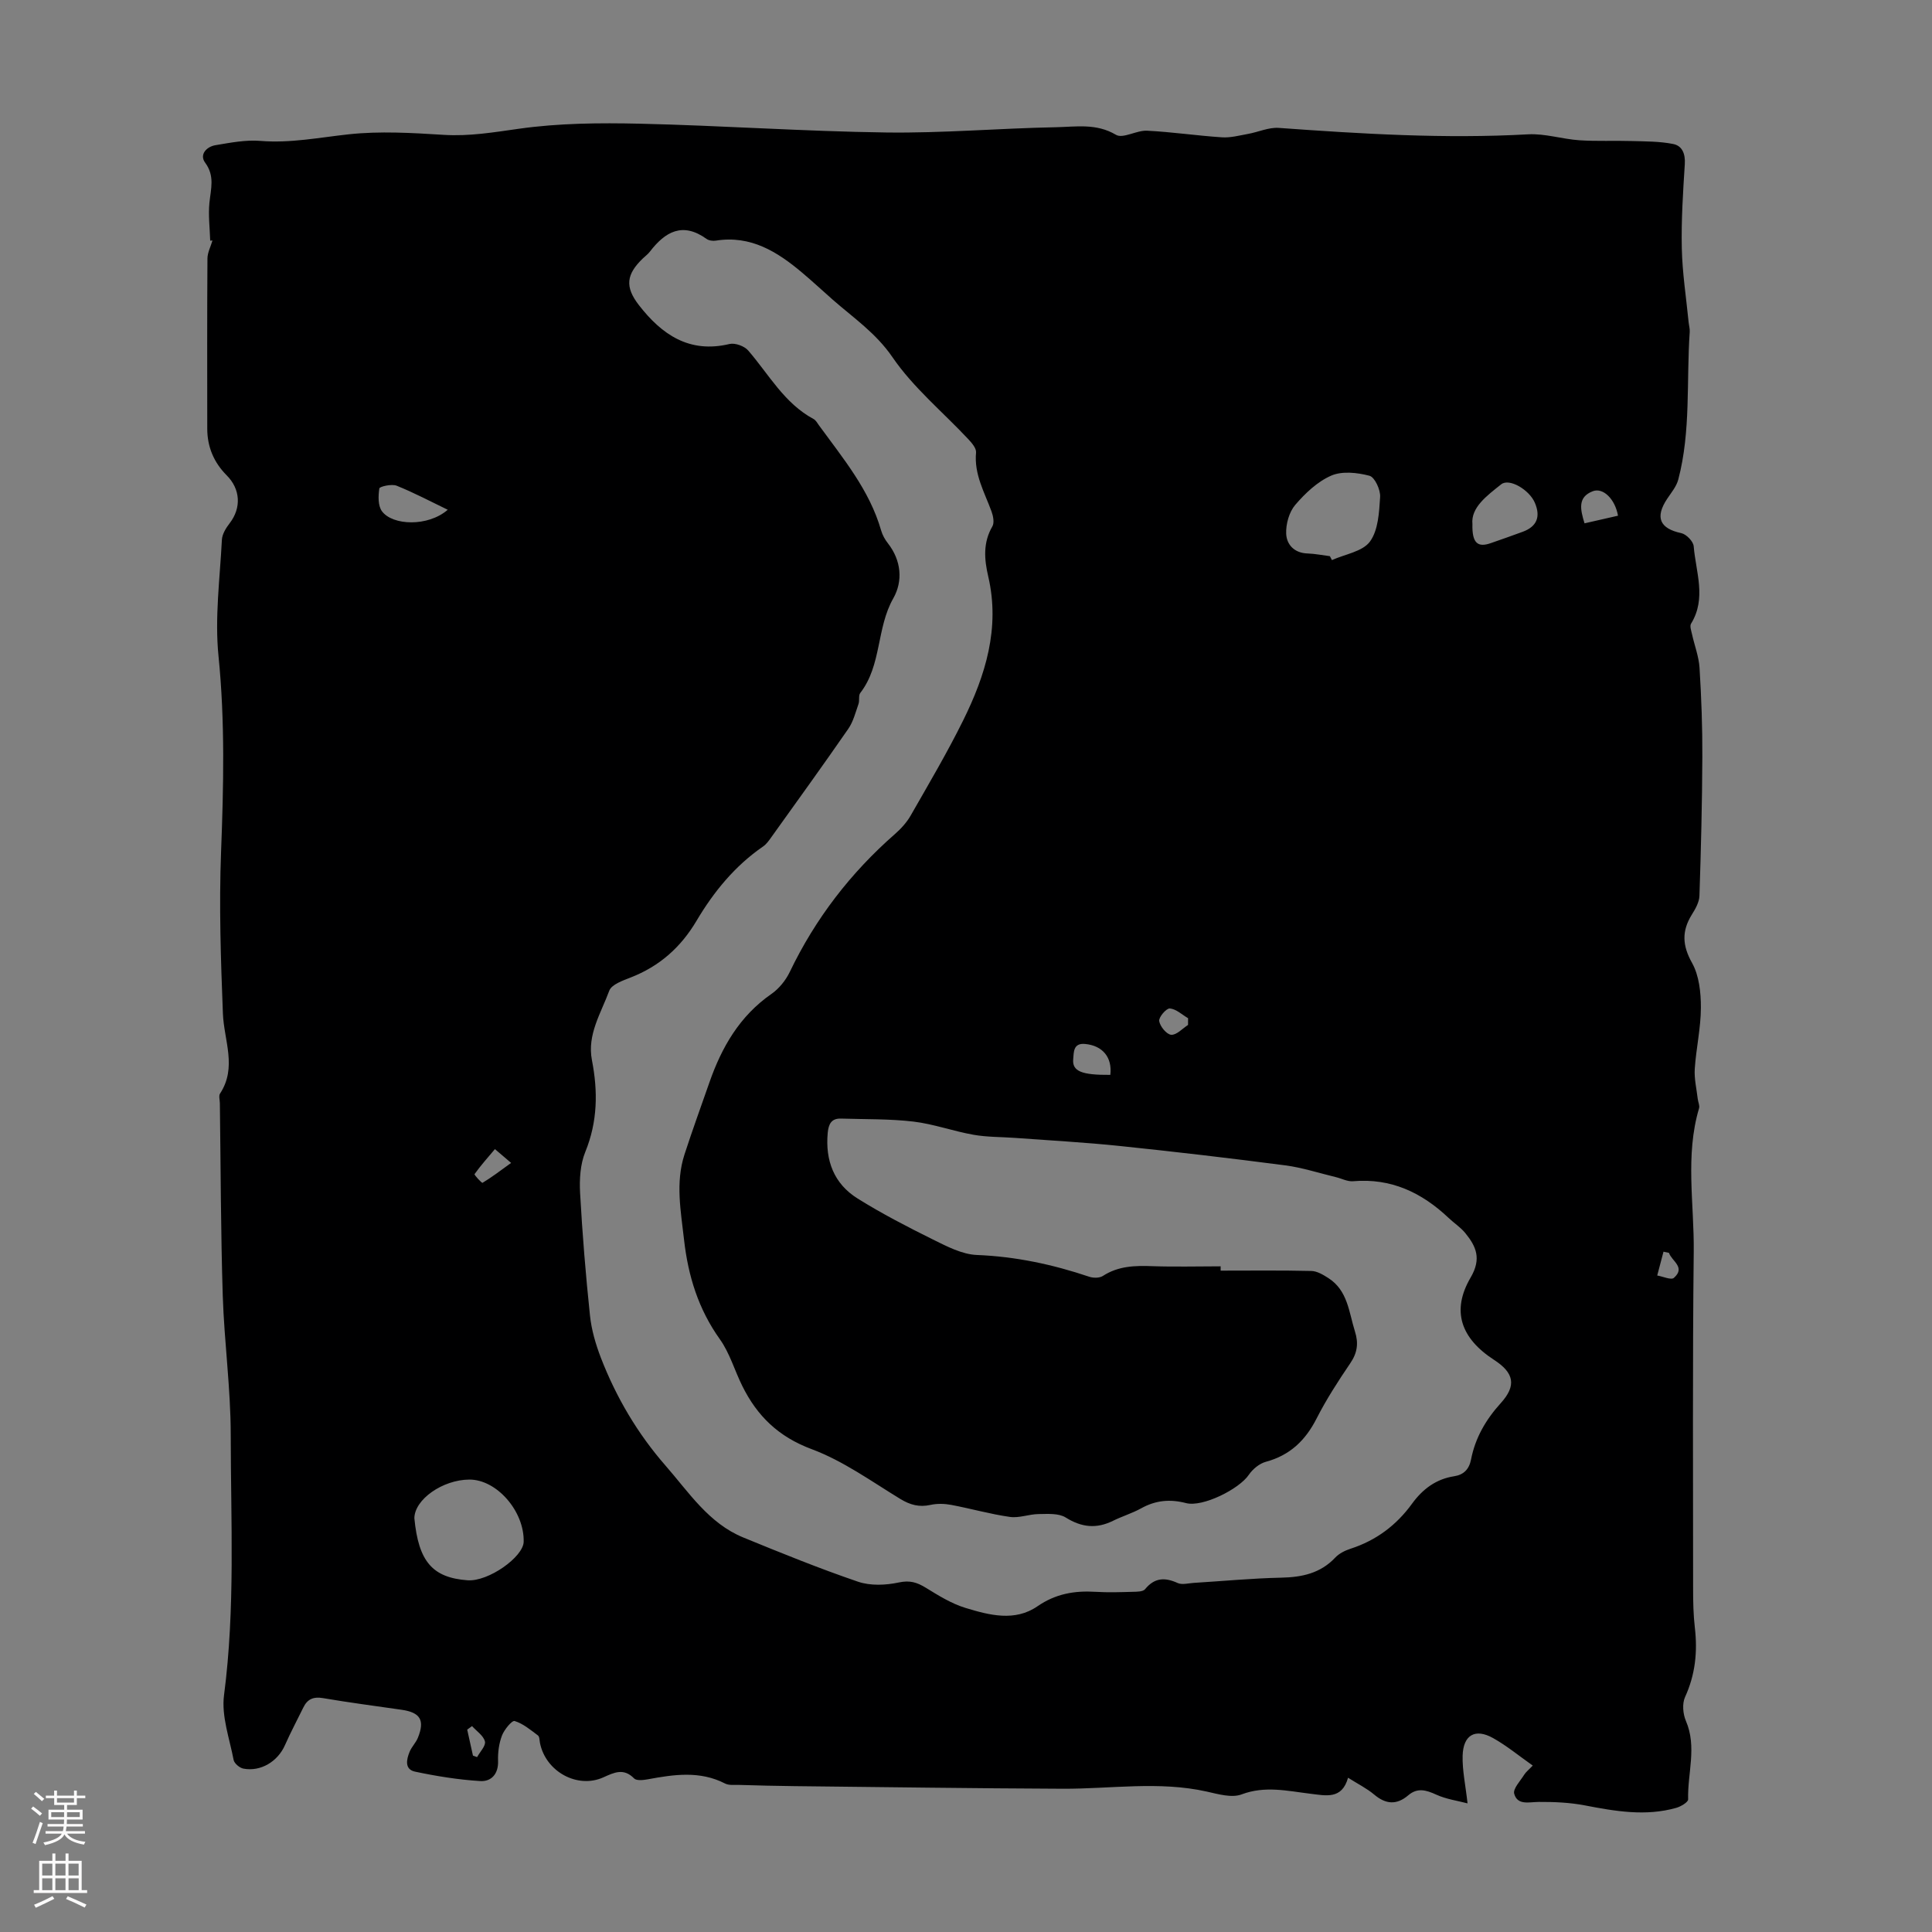 <svg enable-background="new 0 0 400 400" viewBox="0 0 400 400" xmlns="http://www.w3.org/2000/svg"><rect x="0" y="0" width="400" height="400" fill="#808080" stroke="none"/><path d="m43.52 49.83c-.08-2.62-.42-5.27-.16-7.86.29-2.88 1.16-5.53-.9-8.31-1.21-1.64.28-3.29 2.15-3.6 3.07-.51 6.23-1.14 9.28-.89 6.22.51 12.19-.7 18.29-1.36 6.49-.7 13.14-.3 19.69.11 5.31.33 10.34-.53 15.55-1.26 8.24-1.17 16.71-1.24 25.06-1.05 16.99.39 33.97 1.59 50.97 1.82 11.72.16 23.45-.87 35.18-1.09 4.13-.08 8.33-.86 12.42 1.57 1.45.86 4.27-.96 6.43-.85 5.18.26 10.33 1.03 15.5 1.37 1.78.12 3.61-.38 5.39-.7 2.14-.38 4.3-1.4 6.39-1.25 17.19 1.24 34.37 2.29 51.63 1.33 3.5-.19 7.05.99 10.6 1.23 3.62.24 7.27.05 10.9.16 2.84.08 5.74.06 8.51.61 1.89.37 2.56 2.04 2.42 4.18-.37 5.8-.75 11.63-.62 17.44.11 5.1.91 10.18 1.41 15.27.07.67.27 1.34.23 2-.71 10.2.27 20.54-2.37 30.58-.37 1.42-1.43 2.69-2.28 3.96-2.59 3.88-1.56 6.19 2.9 7.14 1.04.22 2.49 1.71 2.57 2.71.44 5.34 2.69 10.79-.55 16.04-.3.49.04 1.44.2 2.16.51 2.33 1.41 4.62 1.56 6.97.38 6.14.61 12.3.58 18.45-.04 9.59-.28 19.18-.6 28.76-.04 1.32-.84 2.72-1.58 3.9-2.1 3.39-1.98 6.37.05 9.99 1.47 2.63 1.84 6.15 1.83 9.27-.01 4.22-.99 8.44-1.27 12.67-.13 2.05.38 4.14.62 6.22.07.65.44 1.37.27 1.94-2.91 9.8-.99 19.79-1.1 29.68-.26 23.26-.13 46.53-.13 69.8 0 2.68.05 5.38.36 8.05.58 4.99.1 9.72-2.03 14.37-.62 1.36-.44 3.5.18 4.94 2.32 5.39.31 10.84.46 16.24.02.58-1.52 1.49-2.47 1.76-6.34 1.79-12.6.7-18.9-.51-3.11-.6-6.36-.74-9.54-.72-2.03.01-4.41.76-5.1-1.69-.29-1.04 1.26-2.64 2.06-3.93.34-.56.9-.98 1.78-1.91-2.82-1.98-5.37-4.1-8.23-5.7-3.69-2.06-6.17-.64-6.29 3.67-.08 3.02.6 6.07 1.02 9.86-2.03-.54-4.4-.86-6.48-1.81-2.1-.96-3.89-1.49-5.8.14-2.4 2.05-4.66 1.87-7.06-.16-1.51-1.27-3.33-2.17-5.4-3.48-1.27 4.55-4.57 3.7-7.83 3.31-4.72-.57-9.35-1.69-14.21.14-2.06.77-4.86-.06-7.24-.59-9.9-2.2-19.84-.54-29.76-.58-18.52-.08-37.04-.34-55.56-.54-3.8-.04-7.61-.14-11.41-.25-1-.03-2.14.13-2.97-.29-5.24-2.69-10.61-1.87-16.03-.87-.92.17-2.32.32-2.81-.19-2.16-2.21-4.14-1.22-6.36-.22-5.37 2.42-11.92-1.18-13.12-7.09-.11-.55-.08-1.33-.43-1.59-1.53-1.14-3.07-2.45-4.82-2.98-.55-.17-2.15 1.78-2.62 3-.62 1.62-.87 3.49-.81 5.24.1 2.75-1.43 4.33-3.7 4.19-4.52-.28-9.05-1.01-13.49-1.95-2.2-.47-1.79-2.51-1.12-4.12.42-1.02 1.28-1.85 1.7-2.87 1.49-3.66.52-5.26-3.36-5.82-5.42-.78-10.86-1.49-16.26-2.41-1.98-.34-3.23.18-4.08 1.92-1.27 2.6-2.64 5.16-3.81 7.81-1.49 3.39-5.02 5.55-8.62 4.86-.78-.15-1.87-1.07-2.01-1.79-.85-4.45-2.55-9.08-1.99-13.39 2.35-17.97 1.4-35.99 1.39-53.98-.01-9.58-1.34-19.15-1.65-28.73-.42-13.29-.42-26.59-.6-39.89-.01-.67-.27-1.51.04-1.98 3.56-5.44.81-11 .59-16.56-.44-11.16-.81-22.36-.38-33.51.52-13.53.83-26.97-.53-40.51-.8-7.92.29-16.05.7-24.07.06-1.19.86-2.46 1.63-3.46 2.42-3.15 2.22-7.03-.63-9.88-2.65-2.66-4.02-5.87-4.03-9.64-.01-11.75-.04-23.51.04-35.26.01-1.24.68-2.48 1.04-3.72-.14-.01-.31.01-.47.03zm209.2 212.35v.89c6.27 0 12.53-.08 18.79.07 1.19.03 2.45.79 3.51 1.47 4.03 2.57 4.25 7.06 5.51 11.06.77 2.43.5 4.41-.96 6.56-2.51 3.7-4.96 7.48-6.98 11.45-2.31 4.54-5.51 7.62-10.51 8.97-1.34.36-2.73 1.52-3.53 2.7-2.01 2.96-9.56 6.74-12.99 5.85-3.33-.87-6.32-.58-9.31 1.09-1.85 1.02-3.92 1.64-5.82 2.58-3.43 1.69-6.5 1.37-9.79-.69-1.46-.91-3.72-.73-5.61-.71-1.99.02-4.03.87-5.95.59-4.09-.58-8.09-1.73-12.15-2.49-1.38-.26-2.9-.3-4.26 0-2.35.52-4.22.02-6.29-1.24-5.98-3.65-11.82-7.87-18.31-10.29-6.89-2.56-11.31-6.87-14.39-13.1-1.59-3.2-2.59-6.79-4.63-9.65-4.46-6.25-6.58-13.1-7.43-20.65-.66-5.92-1.8-11.76.09-17.6 1.62-5 3.42-9.93 5.15-14.89 2.55-7.33 6.27-13.79 12.85-18.36 1.57-1.09 2.96-2.81 3.8-4.55 5.3-11.05 12.6-20.53 21.81-28.59 1.24-1.09 2.42-2.39 3.23-3.81 3.72-6.51 7.54-12.97 10.86-19.68 4.63-9.36 7.67-19.13 5.2-29.78-.83-3.56-1.12-7.01.85-10.4.44-.76.17-2.15-.18-3.1-1.45-3.96-3.63-7.68-3.2-12.19.08-.87-.87-1.98-1.59-2.75-5.28-5.64-11.4-10.68-15.71-16.98-3.44-5.02-8.07-8.14-12.37-11.91-2.1-1.85-4.15-3.76-6.29-5.56-5.16-4.36-10.67-7.82-17.91-6.67-.62.1-1.44-.01-1.93-.36-4.94-3.55-8.55-1.51-11.73 2.64-.4.53-.96.93-1.45 1.4-3.42 3.29-3.77 5.86-.84 9.65 4.73 6.1 10.43 10.07 18.78 8.07 1.15-.27 3.07.43 3.86 1.34 4.29 4.96 7.47 10.93 13.55 14.2.46.25.76.81 1.08 1.26 4.99 6.86 10.49 13.41 12.9 21.81.27.94.79 1.88 1.4 2.65 2.8 3.58 3.13 7.85 1.12 11.39-3.52 6.18-2.38 13.84-6.84 19.6-.41.53-.11 1.56-.37 2.29-.61 1.74-1.08 3.63-2.1 5.12-5.21 7.53-10.57 14.95-15.9 22.39-.51.72-1.05 1.5-1.76 1.99-5.84 4.02-10.22 9.39-13.77 15.38-3.27 5.52-7.69 9.42-13.64 11.74-1.63.64-3.95 1.44-4.43 2.74-1.7 4.62-4.61 9.08-3.59 14.36 1.26 6.48 1.19 12.73-1.37 19.01-1.05 2.56-1.23 5.67-1.08 8.48.47 8.48 1.16 16.96 2.05 25.41.31 2.96 1.18 5.93 2.25 8.72 3.17 8.2 7.61 15.73 13.39 22.34 4.82 5.51 8.93 11.94 16.1 14.88 7.86 3.22 15.74 6.42 23.77 9.16 2.56.87 5.74.73 8.44.15 2.27-.49 3.76-.02 5.57 1.09 2.62 1.61 5.32 3.3 8.22 4.18 4.92 1.5 10.21 2.9 14.91-.34 3.76-2.59 7.67-3.26 12.02-2.99 2.57.16 5.15.07 7.72 0 .87-.02 2.1-.02 2.53-.54 1.97-2.41 4.1-2.49 6.76-1.28.92.41 2.2.04 3.32-.03 6.03-.37 12.06-.95 18.09-1.08 4.31-.09 8.13-.89 11.21-4.16.8-.85 2.02-1.46 3.16-1.83 5.29-1.71 9.49-4.85 12.74-9.33 2.18-3 4.95-5.1 8.72-5.68 1.97-.3 3.09-1.44 3.49-3.45.87-4.49 3.06-8.27 6.15-11.68 3.3-3.64 2.77-6.26-1.35-8.94-6.93-4.49-8.92-10.19-4.87-17.09 2.27-3.89 1.14-6.42-1.12-9.19-.97-1.19-2.33-2.06-3.45-3.13-5.55-5.25-11.91-8.28-19.78-7.6-1.16.1-2.37-.56-3.57-.85-3.48-.83-6.92-1.97-10.44-2.43-11.42-1.49-22.86-2.83-34.32-4.02-7.2-.75-14.43-1.14-21.65-1.67-2.87-.21-5.79-.15-8.62-.65-4.18-.74-8.24-2.23-12.44-2.73-4.95-.58-9.98-.46-14.97-.62-2.03-.07-2.59 1.18-2.76 2.96-.53 5.74 1.3 10.54 6.19 13.59 5.01 3.13 10.28 5.85 15.58 8.48 2.88 1.42 6.02 3.08 9.1 3.21 8.05.32 15.72 1.96 23.29 4.51.84.28 2.11.28 2.81-.17 3.2-2.08 6.67-2.16 10.3-2.02 4.68.16 9.38.03 14.08.03zm-166.93 52.15c.86 8.98 3.75 12.31 11.01 12.85 4.31.32 11.54-4.83 11.62-7.96.16-6.34-5.59-12.92-11.25-12.89-5.53.03-11.34 4.11-11.38 8zm189.55-199.18c.14.27.28.54.42.81 2.7-1.22 6.34-1.75 7.87-3.83 1.73-2.36 1.91-6.08 2.11-9.25.09-1.48-1.11-4.09-2.21-4.38-2.51-.66-5.65-1.01-7.91-.03-2.85 1.24-5.39 3.65-7.46 6.07-1.26 1.48-1.95 3.96-1.87 5.95.09 2.27 1.69 4.02 4.43 4.1 1.54.05 3.08.37 4.62.56zm29.51-6.64c-.1 3.98 1.12 4.88 3.8 3.94 2.21-.77 4.41-1.54 6.61-2.35 2.93-1.08 3.76-3.11 2.51-6.02-1.14-2.67-5.28-5.14-6.96-3.81-3.01 2.39-6.3 4.82-5.96 8.24zm-212.15-2.97c-3.51-1.69-6.97-3.53-10.58-4.98-1.02-.41-3.52.17-3.58.56-.24 1.54-.3 3.59.54 4.73 2.2 2.97 9.52 3.25 13.62-.31zm137.18 117c.43-3.64-1.61-6.07-5.24-6.4-2.48-.23-2.31 1.77-2.44 3.1-.26 2.56 1.73 3.35 7.68 3.3zm105.11-115.77c-.6-3.44-3.08-5.88-5.21-5.07-3.21 1.22-2.59 3.8-1.72 6.65 2.28-.52 4.49-1.02 6.93-1.58zm-229.17 134c-1.68-1.44-2.52-2.15-3.35-2.86-1.44 1.71-2.93 3.37-4.22 5.18-.11.15 1.5 1.89 1.65 1.8 1.84-1.1 3.55-2.41 5.92-4.12zm140.15-28.57c0-.46.01-.93.01-1.39-1.25-.73-2.47-1.91-3.78-2.02-.72-.06-2.33 1.81-2.2 2.61.17 1.11 1.53 2.76 2.48 2.84 1.11.08 2.33-1.29 3.49-2.04zm99.57 47.19c-.38-.08-.75-.16-1.13-.24-.43 1.64-.87 3.29-1.3 4.93 1.18.2 2.88.99 3.45.49 2.5-2.2-.46-3.47-1.02-5.18zm-247.62 104.09c.29.1.57.21.86.31.59-1.09 1.84-2.35 1.62-3.24-.3-1.21-1.73-2.13-2.67-3.18-.33.24-.66.48-1 .73.4 1.79.8 3.58 1.19 5.38z" fill="#000001"/><g fill="#fbfafa"><path d="m6.44 374.46.42-.45c.65.47 1.27.95 1.85 1.44l-.45.49c-.65-.56-1.25-1.06-1.82-1.48m.93 7.33-.63-.26c.55-1.36 1.05-2.8 1.52-4.33.19.1.38.19.59.27-.46 1.29-.95 2.73-1.48 4.32m-.38-10.38.44-.42c.43.34 1.01.82 1.74 1.44l-.49.49c-.53-.51-1.09-1.01-1.69-1.51m2.5.35h1.72v-1.04h.59v1.04h3.52v-1.04h.59v1.04h1.75v.53h-1.75v1.42h-2.03v.97h3.22v2.03h-3.24c0 .35-.01.66-.03.93h3.32v.53h-3.37c-.03.27-.08.58-.15.94h3.96v.53h-3.71c.67.92 1.93 1.48 3.79 1.68-.13.24-.23.44-.29.59-2.13-.38-3.48-1.08-4.04-2.12-.43.97-1.77 1.72-4.03 2.23-.09-.19-.2-.37-.33-.55 2.1-.42 3.37-1.03 3.81-1.83h-3.36v-.53h3.58c.08-.29.13-.61.16-.94h-3.33v-.53h3.39c.02-.27.04-.58.04-.93h-3.23v-2.03h3.25v-.97h-2.07v-1.42h-1.73zm1.12 3.44v1h2.65c.01-.3.02-.44.01-.4v-.25-.35zm1.19-2h3.52v-.91h-3.52zm4.71 2h-2.63v.59c0 .15-.01.28-.01.4h2.64z"/><path d="m13.56 383.74h.63v1.52h2.72v6.07h1.13v.6h-11.06v-.6h1.13v-6.07h2.73v-1.52h.63v1.52h2.1v-1.52zm-2.69 8.83.38.56c-1.24.63-2.53 1.25-3.85 1.85-.1-.21-.21-.42-.34-.63 1.36-.55 2.63-1.15 3.81-1.78m-2.13-4.27h2.1v-2.45h-2.1zm0 3.04h2.1v-2.46h-2.1zm2.72-3.04h2.1v-2.45h-2.1zm0 3.04h2.1v-2.46h-2.1zm6.07 3.6c-1.41-.71-2.7-1.3-3.86-1.78l.35-.56c1.45.62 2.75 1.19 3.88 1.72zm-1.25-9.09h-2.1v2.45h2.1zm-2.09 5.49h2.1v-2.46h-2.1z"/></g></svg>